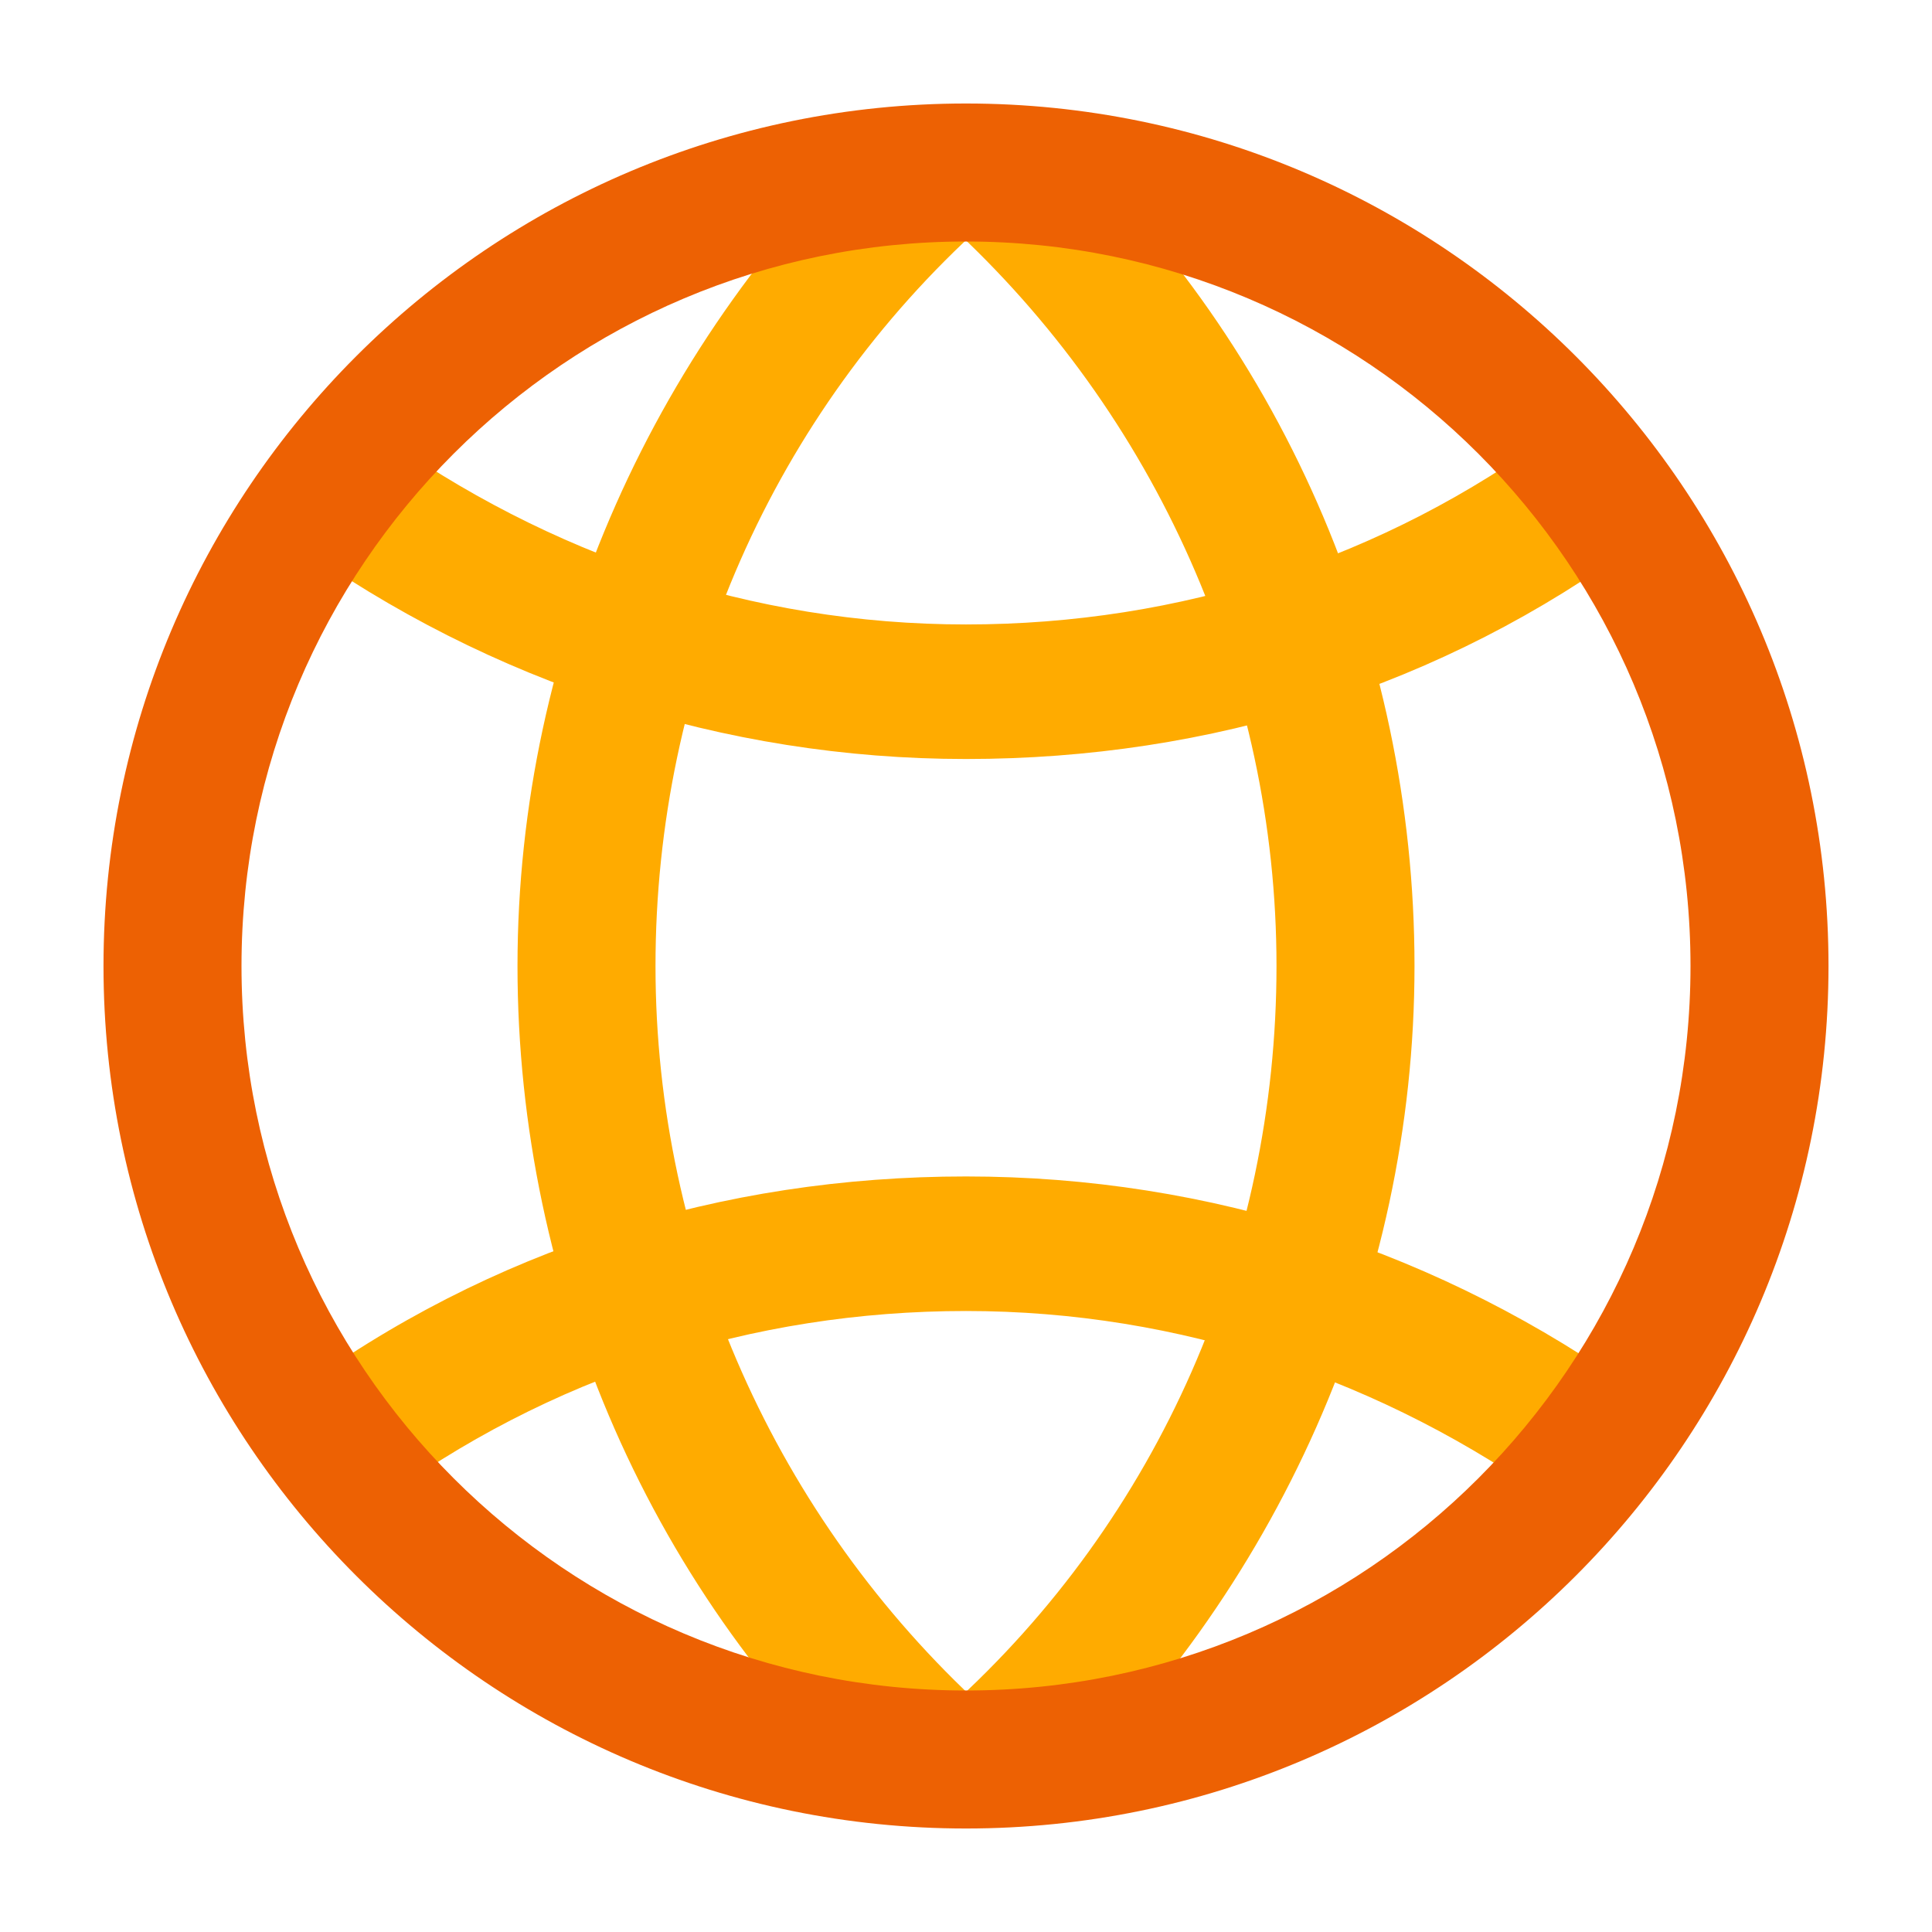 <svg xmlns="http://www.w3.org/2000/svg" width="56" height="56" viewBox="0 0 56 56">
	<style>@media(forced-colors:active){@media(prefers-color-scheme:dark){[fill]:not([fill="none"]){fill:#fff!important}}@media(prefers-color-scheme:light){[fill]:not([fill="none"]){fill:#000!important}}}</style>
	<g fill="#ffab00">
		<path d="m30.2,52.5l-2.7-3c6.1-5.5,9.5-13.3,9.5-21.5s-3.5-16-9.5-21.5l2.7-3c6.9,6.2,10.8,15.2,10.8,24.5s-4,18.2-10.8,24.5Z"/>
		<path d="m28,22c-7,0-13.8-2.2-19.5-6.3l2.4-3.2c5,3.6,10.9,5.6,17.1,5.6s12.1-1.9,17.1-5.6l2.4,3.2c-5.7,4.2-12.4,6.3-19.5,6.3Z"/>
		<path d="m45.1,43.6c-5-3.6-10.9-5.6-17.1-5.6s-12.1,1.9-17.1,5.6l-2.4-3.2c5.7-4.2,12.4-6.3,19.5-6.3s13.8,2.2,19.5,6.3l-2.4,3.2Z"/>
		<path d="m25.8,52.5c-6.9-6.2-10.8-15.2-10.8-24.5s4-18.2,10.8-24.5l2.7,3c-6.1,5.5-9.5,13.3-9.5,21.5s3.5,16,9.5,21.5l-2.7,3Z"/>
	</g>
	<path d="m28,53c-13.8,0-25-11.2-25-25S14.2,3,28,3s25,11.2,25,25-11.2,25-25,25Zm0-46c-11.6,0-21,9.4-21,21s9.4,21,21,21,21-9.4,21-21S39.6,7,28,7Z" fill="#ed6103"/>
</svg>
